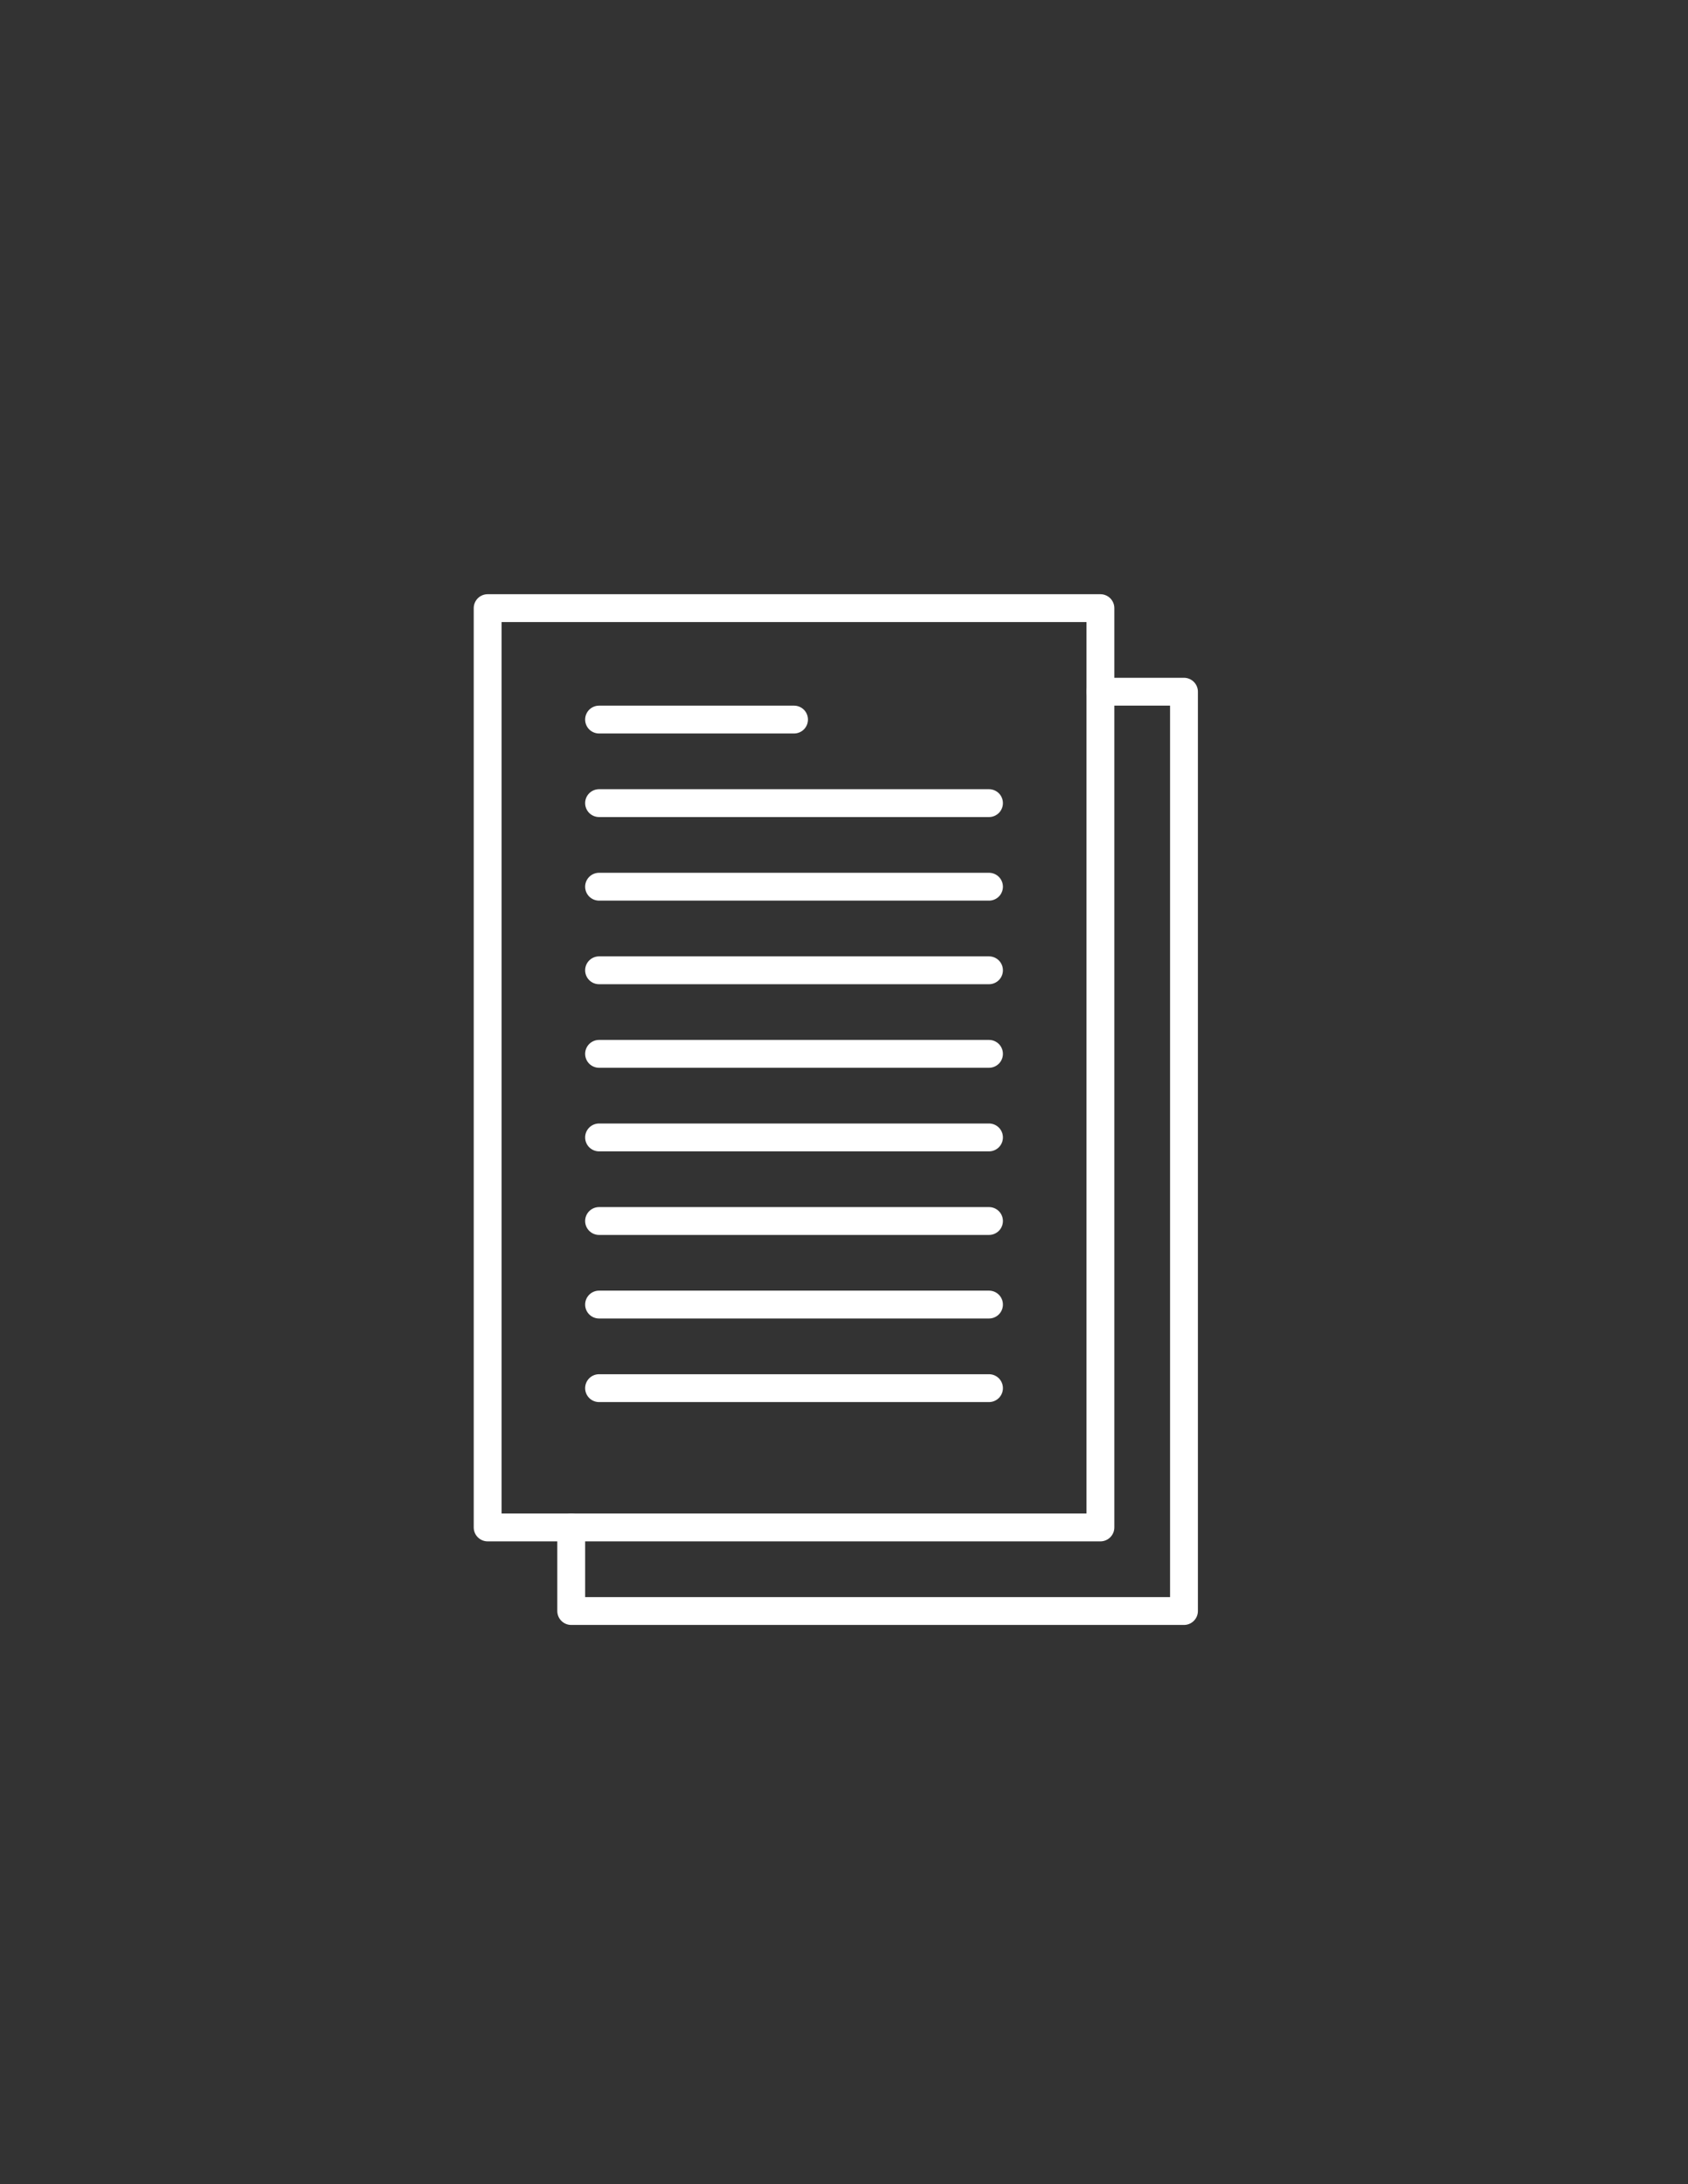 <svg id="Layer_1" data-name="Layer 1" xmlns="http://www.w3.org/2000/svg" viewBox="0 0 612.24 792"><rect x="0" y="0" width="612.24" height="792" fill="#333333" stroke="none"/><defs><style>.cls-1{fill:none;stroke:#fff;stroke-linecap:round;stroke-linejoin:round;stroke-width:10.1px;}</style></defs><title>resume_icon-01</title><rect class="cls-1" x="176.87" y="220.53" width="222.25" height="333.37"/><polyline class="cls-1" points="399.12 250.84 429.43 250.84 429.43 584.21 207.18 584.21 207.18 553.9"/><line class="cls-1" x1="217.28" y1="260.94" x2="288" y2="260.94"/><line class="cls-1" x1="217.28" y1="291.24" x2="358.71" y2="291.24"/><line class="cls-1" x1="217.28" y1="321.55" x2="358.71" y2="321.55"/><line class="cls-1" x1="217.28" y1="351.86" x2="358.71" y2="351.86"/><line class="cls-1" x1="217.28" y1="382.16" x2="358.71" y2="382.16"/><line class="cls-1" x1="217.28" y1="412.47" x2="358.71" y2="412.47"/><line class="cls-1" x1="217.28" y1="442.78" x2="358.71" y2="442.78"/><line class="cls-1" x1="217.28" y1="473.08" x2="358.71" y2="473.08"/><line class="cls-1" x1="217.28" y1="503.39" x2="358.71" y2="503.39"/></svg>